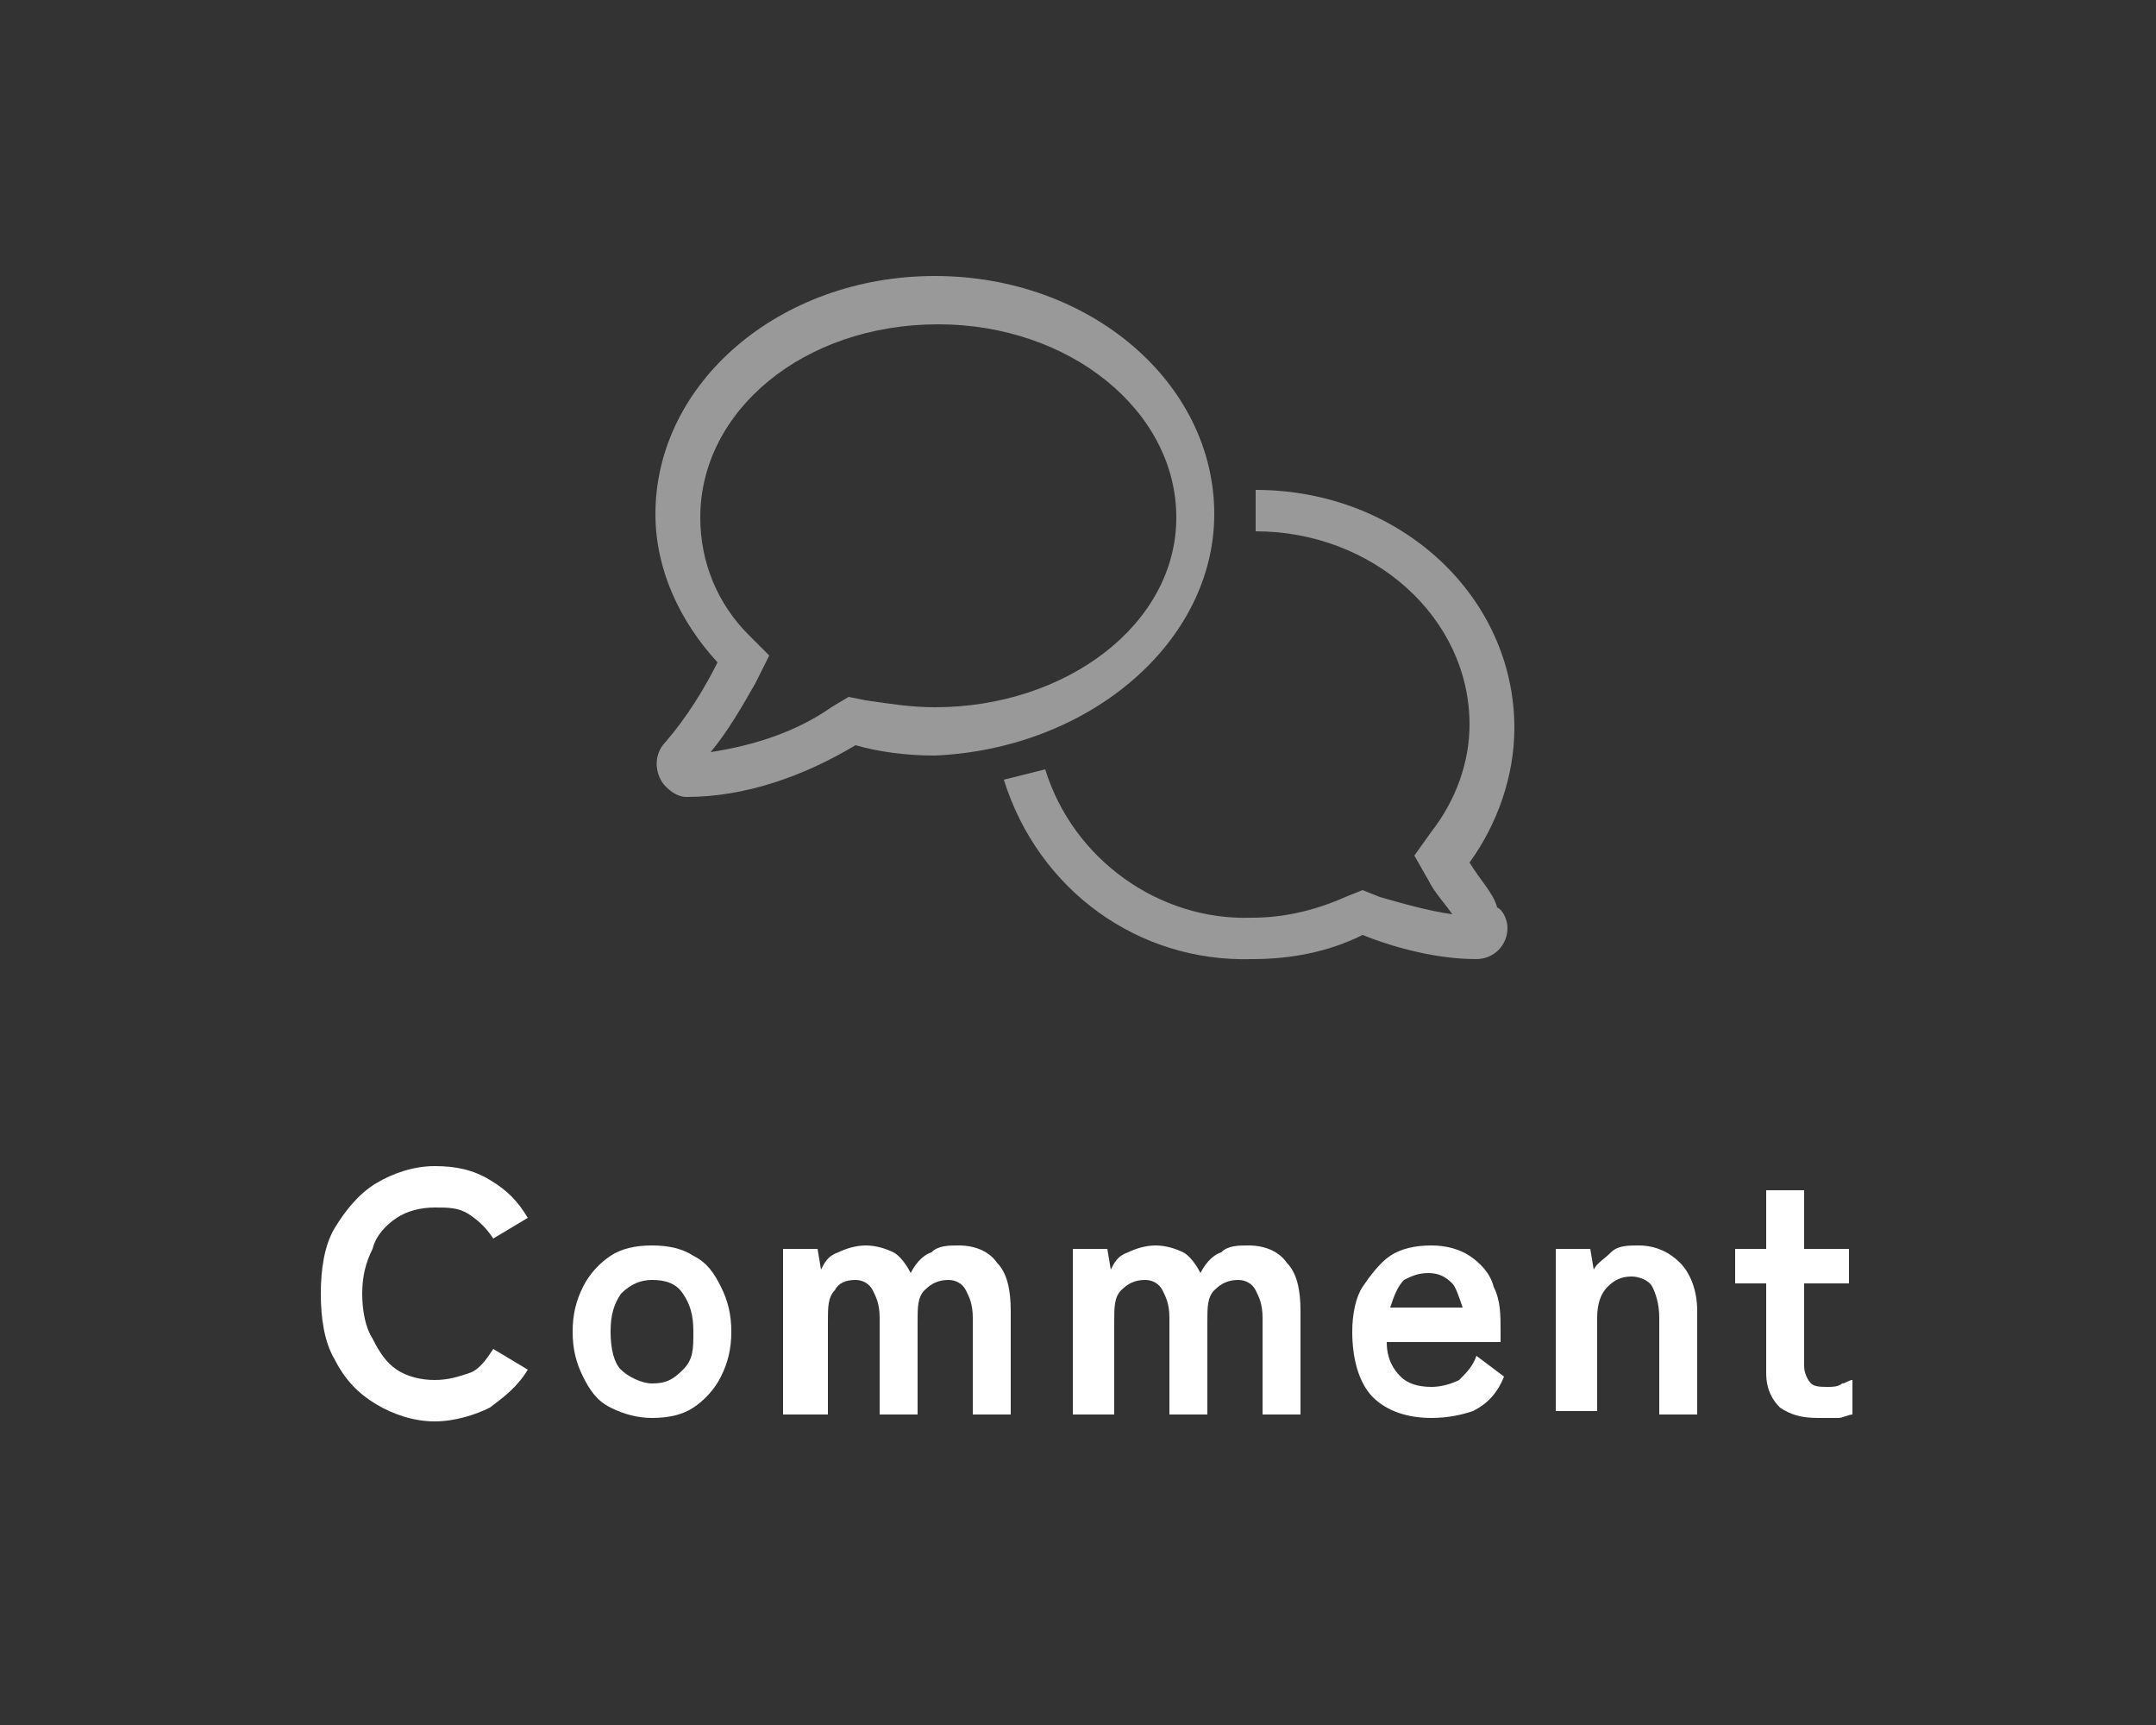 <?xml version="1.0" encoding="utf-8"?>
<!-- Generator: Adobe Illustrator 26.0.1, SVG Export Plug-In . SVG Version: 6.00 Build 0)  -->
<svg version="1.1" id="レイヤー_1" xmlns="http://www.w3.org/2000/svg" xmlns:xlink="http://www.w3.org/1999/xlink" x="0px"
	 y="0px" viewBox="0 0 62.5 50" style="enable-background:new 0 0 62.5 50;" xml:space="preserve">
<rect x="0" y="0" width="62.5" height="50" fill="#333333" stroke="none"/>
<style type="text/css">
	.st0{fill:none;}
	.st1{enable-background:new    ;}
	.st2{fill:#FFFFFF;}
	.st3{opacity:0.5;fill:#FFFFFF;enable-background:new    ;}
</style>
<g id="グループ_294" transform="translate(-9354.5 -779)">
	<rect id="長方形_1108" x="9354.5" y="779" class="st0" width="62.5" height="50"/>
	<g class="st1">
		<path class="st2" d="M9367.1,820.2c-0.6,0-1.2-0.2-1.7-0.5c-0.5-0.3-0.9-0.7-1.2-1.3c-0.3-0.5-0.4-1.2-0.4-1.9
			c0-0.7,0.1-1.4,0.4-1.9c0.3-0.5,0.7-1,1.2-1.3c0.5-0.3,1.1-0.5,1.7-0.5c0.6,0,1.1,0.1,1.6,0.4c0.5,0.3,0.8,0.6,1.1,1.1l-1,0.6
			c-0.2-0.3-0.4-0.5-0.7-0.7s-0.6-0.2-1-0.2c-0.4,0-0.8,0.1-1.1,0.3s-0.6,0.5-0.7,0.9c-0.2,0.4-0.3,0.8-0.3,1.3c0,0.5,0.1,1,0.3,1.3
			c0.2,0.4,0.4,0.7,0.7,0.9s0.7,0.3,1.1,0.3c0.4,0,0.7-0.1,1-0.2s0.5-0.4,0.7-0.7l1,0.6c-0.3,0.5-0.7,0.8-1.1,1.1
			C9368.3,820,9367.7,820.2,9367.1,820.2z"/>
		<path class="st2" d="M9373.4,820.1c-0.4,0-0.8-0.1-1.2-0.3s-0.6-0.5-0.8-0.9s-0.3-0.8-0.3-1.3s0.1-0.9,0.3-1.3
			c0.2-0.4,0.5-0.7,0.8-0.9s0.7-0.3,1.2-0.3c0.5,0,0.9,0.1,1.2,0.3c0.4,0.2,0.6,0.5,0.8,0.9c0.2,0.4,0.3,0.8,0.3,1.3
			s-0.1,0.9-0.3,1.3s-0.5,0.7-0.8,0.9C9374.3,820,9373.9,820.1,9373.4,820.1z M9373.4,819.1c0.4,0,0.6-0.1,0.9-0.4s0.3-0.6,0.3-1.1
			c0-0.5-0.1-0.8-0.3-1.1c-0.2-0.3-0.5-0.4-0.9-0.4c-0.3,0-0.6,0.1-0.9,0.4c-0.2,0.3-0.3,0.6-0.3,1.1c0,0.5,0.1,0.9,0.3,1.1
			S9373.1,819.1,9373.4,819.1z"/>
		<path class="st2" d="M9377.2,820v-4.8h1l0.1,0.6c0.1-0.2,0.2-0.4,0.5-0.5c0.2-0.1,0.5-0.2,0.8-0.2c0.3,0,0.6,0.1,0.8,0.2
			c0.2,0.1,0.4,0.4,0.5,0.6c0.1-0.2,0.3-0.5,0.6-0.6c0.2-0.2,0.5-0.2,0.8-0.2c0.5,0,0.9,0.2,1.1,0.5c0.3,0.3,0.4,0.8,0.4,1.4v3h-1.1
			v-2.8c0-0.4-0.1-0.6-0.2-0.8c-0.1-0.2-0.3-0.3-0.5-0.3c-0.3,0-0.5,0.1-0.7,0.3c-0.2,0.2-0.2,0.5-0.2,0.9v2.7h-1.1v-2.8
			c0-0.4-0.1-0.6-0.2-0.8c-0.1-0.2-0.3-0.3-0.5-0.3c-0.3,0-0.5,0.1-0.6,0.3c-0.2,0.2-0.2,0.5-0.2,0.9v2.7H9377.2z"/>
		<path class="st2" d="M9385.6,820v-4.8h1l0.1,0.6c0.1-0.2,0.2-0.4,0.5-0.5c0.2-0.1,0.5-0.2,0.8-0.2c0.3,0,0.6,0.1,0.8,0.2
			s0.4,0.4,0.5,0.6c0.1-0.2,0.3-0.5,0.6-0.6c0.2-0.2,0.5-0.2,0.8-0.2c0.5,0,0.9,0.2,1.1,0.5c0.3,0.3,0.4,0.8,0.4,1.4v3h-1.1v-2.8
			c0-0.4-0.1-0.6-0.2-0.8c-0.1-0.2-0.3-0.3-0.5-0.3c-0.3,0-0.5,0.1-0.7,0.3c-0.2,0.2-0.2,0.5-0.2,0.9v2.7h-1.1v-2.8
			c0-0.4-0.1-0.6-0.2-0.8c-0.1-0.2-0.3-0.3-0.5-0.3c-0.3,0-0.5,0.1-0.7,0.3c-0.2,0.2-0.2,0.5-0.2,0.9v2.7H9385.6z"/>
		<path class="st2" d="M9396,820.1c-0.7,0-1.3-0.2-1.7-0.6c-0.4-0.4-0.6-1.1-0.6-1.9c0-0.5,0.1-1,0.3-1.3s0.5-0.7,0.8-0.9
			s0.7-0.3,1.2-0.3c0.4,0,0.8,0.1,1.1,0.3c0.3,0.2,0.6,0.5,0.7,0.9c0.2,0.4,0.2,0.8,0.2,1.3v0.3h-3.3c0,0.5,0.2,0.8,0.4,1
			c0.2,0.2,0.5,0.3,0.9,0.3c0.3,0,0.6-0.1,0.8-0.2c0.2-0.2,0.4-0.4,0.5-0.7l0.8,0.6c-0.2,0.5-0.5,0.8-0.9,1
			C9396.9,820,9396.5,820.1,9396,820.1z M9394.8,816.9h2.1c-0.1-0.3-0.2-0.6-0.3-0.7c-0.2-0.2-0.4-0.3-0.7-0.3
			c-0.3,0-0.5,0.1-0.7,0.2C9395,816.3,9394.9,816.6,9394.8,816.9z"/>
		<path class="st2" d="M9399.6,820v-4.8h1l0.1,0.6c0.1-0.2,0.3-0.3,0.5-0.5s0.5-0.2,0.8-0.2c0.5,0,0.9,0.2,1.2,0.5
			c0.3,0.3,0.5,0.8,0.5,1.4v3h-1.1v-2.8c0-0.4-0.1-0.7-0.2-0.9s-0.4-0.3-0.6-0.3c-0.3,0-0.5,0.1-0.7,0.3c-0.2,0.2-0.3,0.5-0.3,0.9
			v2.7H9399.6z"/>
		<path class="st2" d="M9407.2,820.1c-0.5,0-0.8-0.1-1.1-0.3c-0.2-0.2-0.4-0.5-0.4-1v-2.6h-0.9v-1h0.9v-1.7h1.1v1.7h1.3v1h-1.3v2.4
			c0,0.2,0.1,0.4,0.2,0.5c0.1,0.1,0.3,0.1,0.5,0.1c0.1,0,0.3,0,0.4-0.1c0.1,0,0.2-0.1,0.3-0.1v1c-0.1,0-0.3,0.1-0.4,0.1
			C9407.6,820.1,9407.4,820.1,9407.2,820.1z"/>
	</g>
	<path id="comments-light_4_" class="st3" d="M9389.7,793.9c0-3.8-3.6-6.9-8.1-6.9c-4.5,0-8.1,3.1-8.1,6.9c0,1.6,0.7,3.1,1.8,4.3
		c-0.4,0.8-0.9,1.6-1.5,2.3c-0.4,0.4-0.3,1,0,1.3c0.2,0.2,0.4,0.3,0.6,0.3c1.7,0,3.4-0.6,4.9-1.5c0.7,0.2,1.5,0.3,2.3,0.3
		C9386.1,800.7,9389.7,797.6,9389.7,793.9z M9381.6,799.5c-0.7,0-1.3-0.1-2-0.2l-0.5-0.1l-0.5,0.3c-1,0.7-2.2,1.1-3.5,1.3
		c0.5-0.6,0.9-1.3,1.3-2l0.4-0.8l-0.6-0.6c-0.9-0.9-1.4-2.1-1.4-3.4c0-3.1,3-5.6,6.9-5.6c3.8,0,6.9,2.5,6.9,5.6
		S9385.4,799.5,9381.6,799.5L9381.6,799.5z M9397.1,804c0.8-1.1,1.3-2.5,1.3-3.9c0-3.8-3.3-6.9-7.5-6.9h0c0,0.2,0,0.4,0,0.6
		c0,0.2,0,0.4,0,0.6c0,0,0,0,0,0c3.4,0,6.2,2.5,6.2,5.6c0,1.1-0.4,2.2-1.1,3.1l-0.5,0.7l0.4,0.7c0.2,0.4,0.5,0.7,0.7,1
		c-0.7-0.1-1.4-0.3-2.1-0.5l-0.5-0.2l-0.5,0.2c-0.9,0.4-1.8,0.6-2.7,0.6c-2.7,0.1-5.2-1.7-6-4.3c-0.4,0.1-0.8,0.2-1.2,0.3
		c1,3.2,3.9,5.3,7.2,5.2c1.1,0,2.2-0.2,3.2-0.7c1,0.4,2.2,0.7,3.3,0.7c0.5,0,0.9-0.4,0.9-0.9c0-0.2-0.1-0.5-0.3-0.6
		C9397.8,804.9,9397.4,804.5,9397.1,804z"/>
</g>
</svg>
